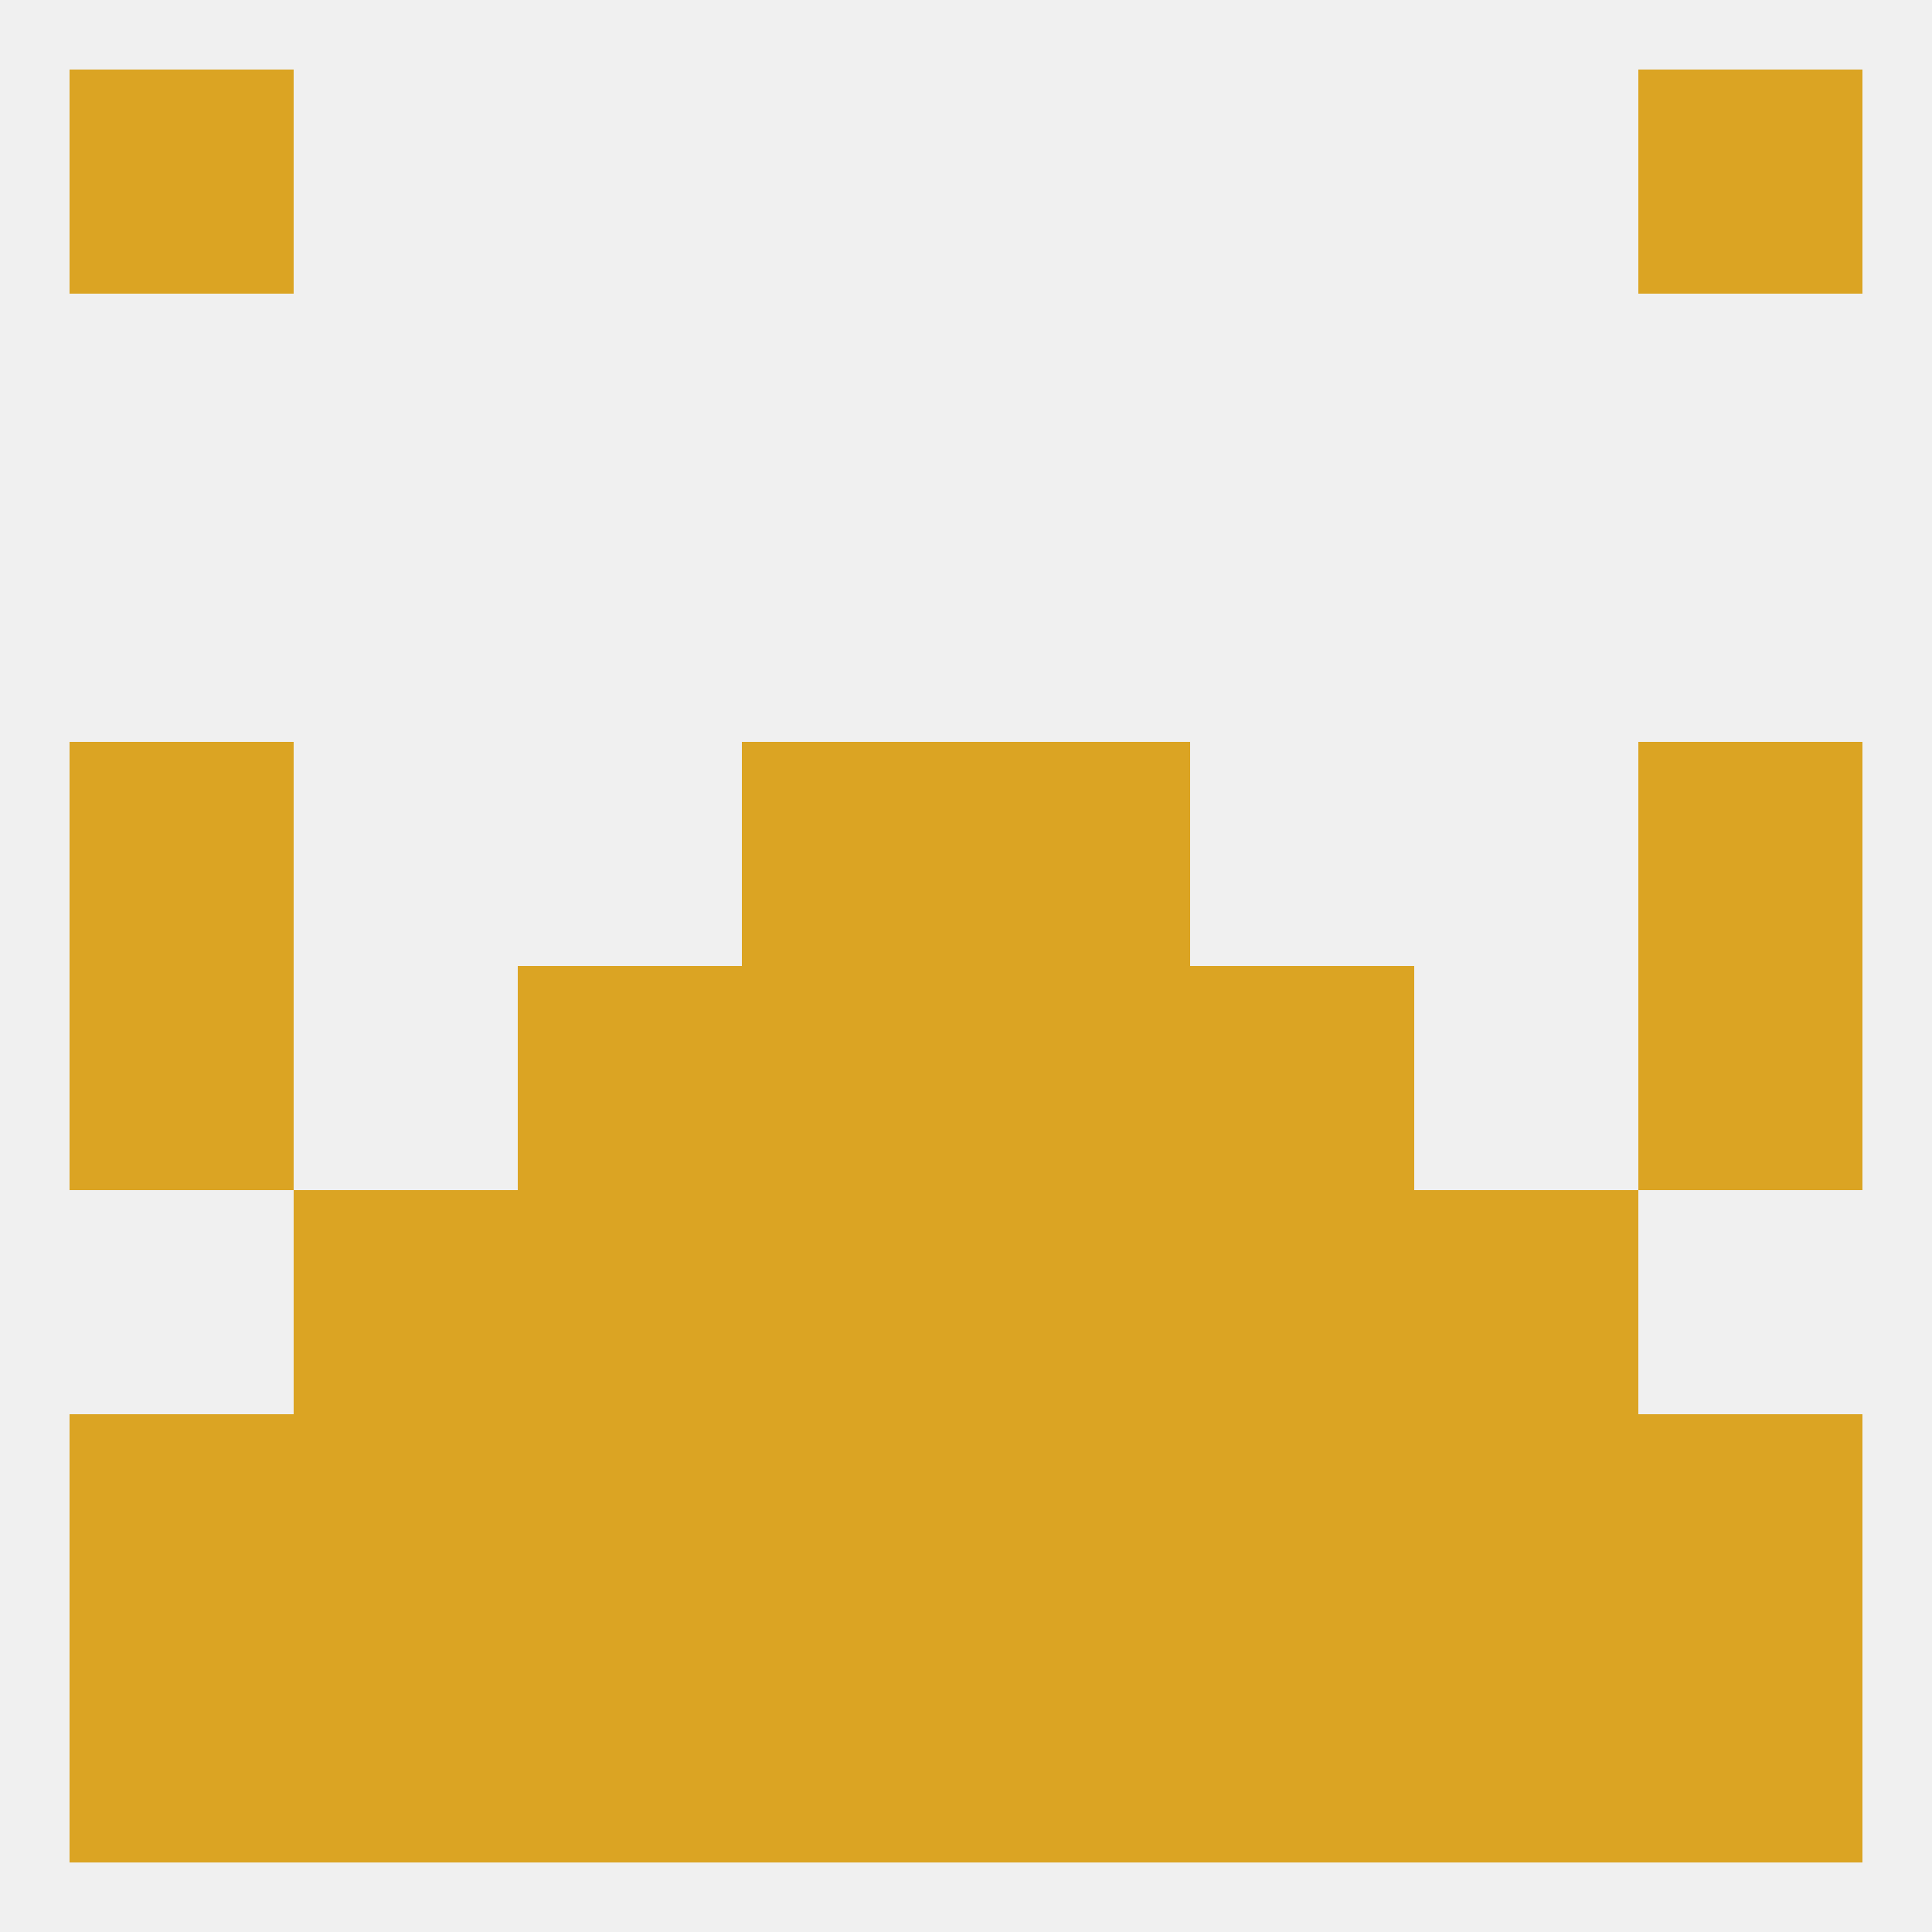 
<!--   <?xml version="1.0"?> -->
<svg version="1.1" baseprofile="full" xmlns="http://www.w3.org/2000/svg" xmlns:xlink="http://www.w3.org/1999/xlink" xmlns:ev="http://www.w3.org/2001/xml-events" width="250" height="250" viewBox="0 0 250 250" >
	<rect width="100%" height="100%" fill="rgba(240,240,240,255)"/>

	<rect x="9" y="9" width="29" height="29" fill="rgba(219,164,35,255)"/>
	<rect x="212" y="9" width="29" height="29" fill="rgba(219,164,35,255)"/>
	<rect x="9" y="125" width="29" height="29" fill="rgba(219,164,35,255)"/>
	<rect x="212" y="125" width="29" height="29" fill="rgba(219,164,35,255)"/>
	<rect x="96" y="125" width="29" height="29" fill="rgba(219,164,35,255)"/>
	<rect x="125" y="125" width="29" height="29" fill="rgba(219,164,35,255)"/>
	<rect x="67" y="125" width="29" height="29" fill="rgba(219,164,35,255)"/>
	<rect x="154" y="125" width="29" height="29" fill="rgba(219,164,35,255)"/>
	<rect x="212" y="96" width="29" height="29" fill="rgba(219,164,35,255)"/>
	<rect x="96" y="96" width="29" height="29" fill="rgba(219,164,35,255)"/>
	<rect x="125" y="96" width="29" height="29" fill="rgba(219,164,35,255)"/>
	<rect x="9" y="96" width="29" height="29" fill="rgba(219,164,35,255)"/>
	<rect x="154" y="154" width="29" height="29" fill="rgba(219,164,35,255)"/>
	<rect x="38" y="154" width="29" height="29" fill="rgba(219,164,35,255)"/>
	<rect x="183" y="154" width="29" height="29" fill="rgba(219,164,35,255)"/>
	<rect x="96" y="154" width="29" height="29" fill="rgba(219,164,35,255)"/>
	<rect x="125" y="154" width="29" height="29" fill="rgba(219,164,35,255)"/>
	<rect x="67" y="154" width="29" height="29" fill="rgba(219,164,35,255)"/>
	<rect x="125" y="183" width="29" height="29" fill="rgba(219,164,35,255)"/>
	<rect x="67" y="183" width="29" height="29" fill="rgba(219,164,35,255)"/>
	<rect x="154" y="183" width="29" height="29" fill="rgba(219,164,35,255)"/>
	<rect x="183" y="183" width="29" height="29" fill="rgba(219,164,35,255)"/>
	<rect x="212" y="183" width="29" height="29" fill="rgba(219,164,35,255)"/>
	<rect x="38" y="183" width="29" height="29" fill="rgba(219,164,35,255)"/>
	<rect x="9" y="183" width="29" height="29" fill="rgba(219,164,35,255)"/>
	<rect x="96" y="183" width="29" height="29" fill="rgba(219,164,35,255)"/>
	<rect x="67" y="212" width="29" height="29" fill="rgba(219,164,35,255)"/>
	<rect x="183" y="212" width="29" height="29" fill="rgba(219,164,35,255)"/>
	<rect x="125" y="212" width="29" height="29" fill="rgba(219,164,35,255)"/>
	<rect x="154" y="212" width="29" height="29" fill="rgba(219,164,35,255)"/>
	<rect x="38" y="212" width="29" height="29" fill="rgba(219,164,35,255)"/>
	<rect x="9" y="212" width="29" height="29" fill="rgba(219,164,35,255)"/>
	<rect x="212" y="212" width="29" height="29" fill="rgba(219,164,35,255)"/>
	<rect x="96" y="212" width="29" height="29" fill="rgba(219,164,35,255)"/>
</svg>
